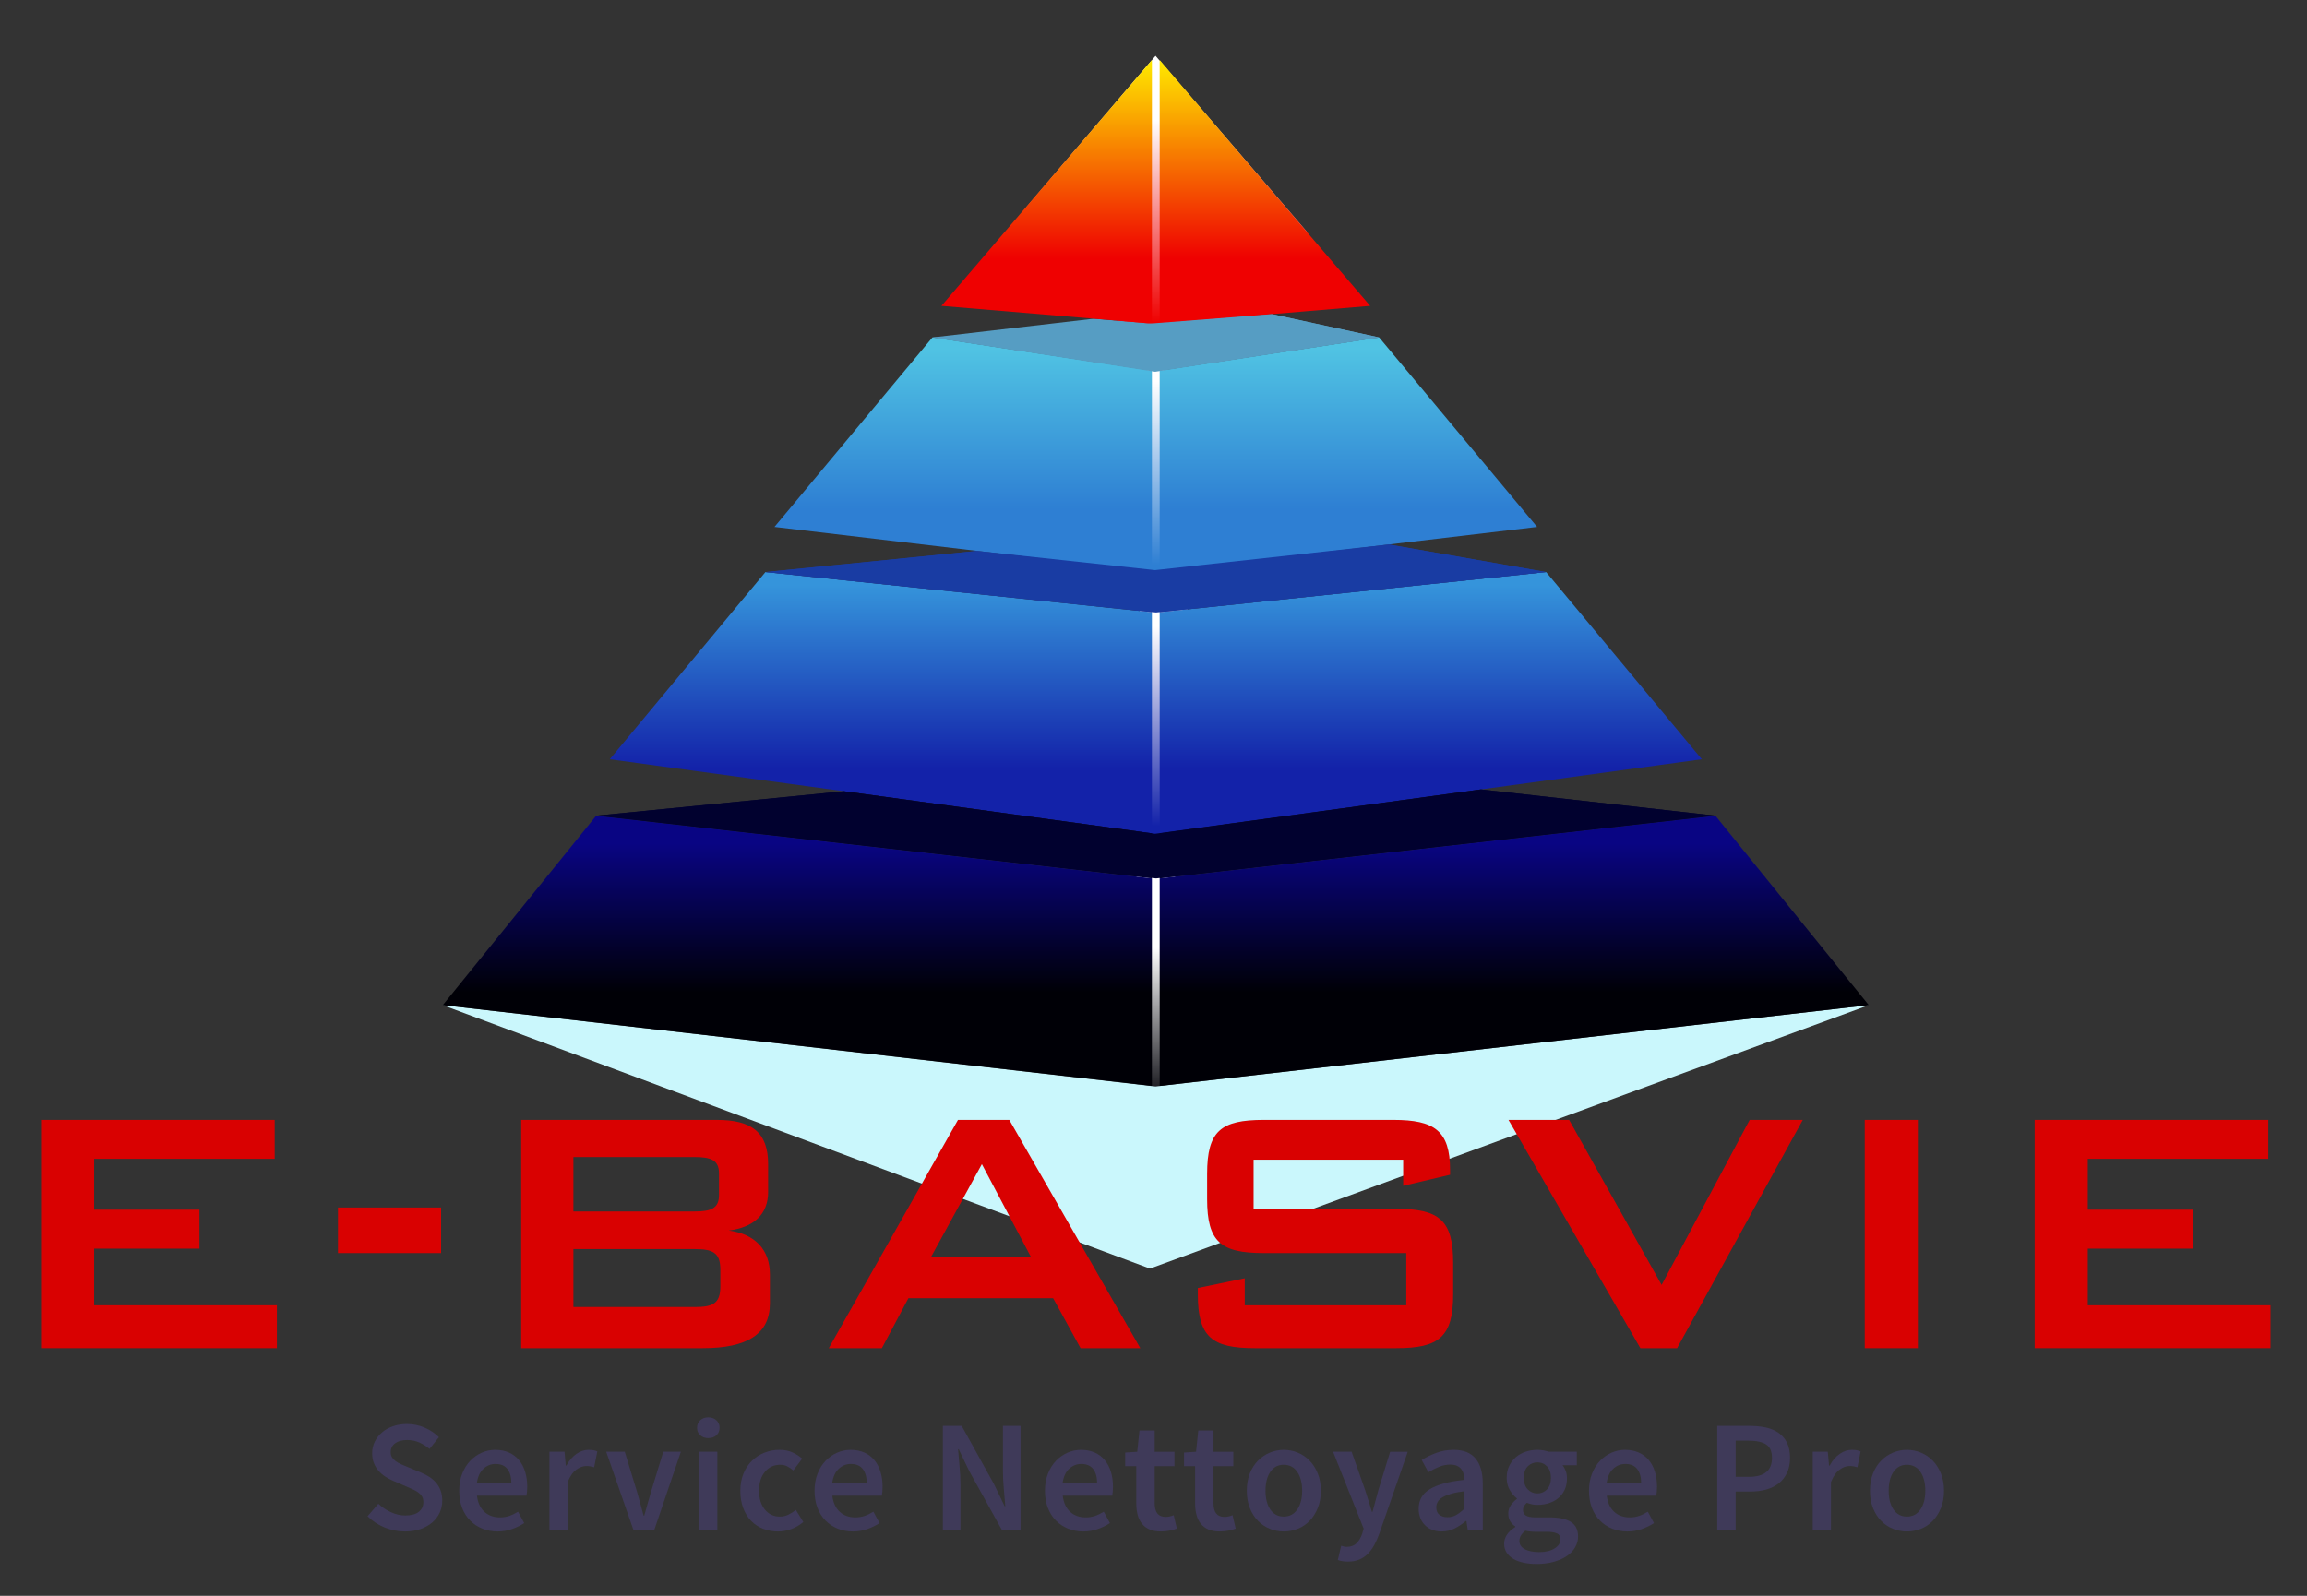 <?xml version="1.0" encoding="utf-8"?>
<!-- Generator: Adobe Illustrator 16.0.0, SVG Export Plug-In . SVG Version: 6.00 Build 0)  -->
<!DOCTYPE svg PUBLIC "-//W3C//DTD SVG 1.1//EN" "http://www.w3.org/Graphics/SVG/1.1/DTD/svg11.dtd">
<svg version="1.1" id="Calque_1" xmlns="http://www.w3.org/2000/svg" xmlns:xlink="http://www.w3.org/1999/xlink" x="0px" y="0px"
	 width="1188.119px" height="822.083px" viewBox="0 0 1188.119 822.083" enable-background="new 0 0 1188.119 822.083"
	 xml:space="preserve">
<rect x="0" y="0" width="1188.119" height="822.083" fill="#333333" stroke="none"/>
<g>
	<defs>
		<rect id="SVGID_1_" x="586.906" y="307.511" width="24.667" height="132.667"/>
	</defs>
	<clipPath id="SVGID_2_">
		<use xlink:href="#SVGID_1_"  overflow="visible"/>
	</clipPath>
	
		<linearGradient id="SVGID_3_" gradientUnits="userSpaceOnUse" x1="-404.76" y1="1417.221" x2="-403.76" y2="1417.221" gradientTransform="matrix(0 110.29 110.29 0 -155706.844 44962.703)">
		<stop  offset="0" style="stop-color:#FFFFFF"/>
		<stop  offset="0.933" style="stop-color:#1322A9"/>
		<stop  offset="1" style="stop-color:#1322A9"/>
	</linearGradient>
	<rect x="586.906" y="307.511" clip-path="url(#SVGID_2_)" fill="url(#SVGID_3_)" width="24.667" height="132.667"/>
</g>
<g>
	<defs>
		<polygon id="SVGID_4_" points="796.272,294.685 796.272,294.685 597.24,315.394 597.24,357.725 597.24,391.569 597.24,429.279 
			762.695,406.675 876.453,391.134 		"/>
	</defs>
	<clipPath id="SVGID_5_">
		<use xlink:href="#SVGID_4_"  overflow="visible"/>
	</clipPath>
	
		<linearGradient id="SVGID_6_" gradientUnits="userSpaceOnUse" x1="-404.76" y1="1417.221" x2="-403.76" y2="1417.221" gradientTransform="matrix(0 94.543 94.543 0 -133251.312 38567.75)">
		<stop  offset="0" style="stop-color:#3594DB"/>
		<stop  offset="1" style="stop-color:#1322A9"/>
	</linearGradient>
	<rect x="597.24" y="294.685" clip-path="url(#SVGID_5_)" fill="url(#SVGID_6_)" width="279.213" height="134.594"/>
</g>
<g>
	<defs>
		<polygon id="SVGID_7_" points="394.208,294.685 394.207,294.685 314.027,391.134 434.606,407.607 593.24,429.279 593.24,391.963 
			593.24,358.217 593.24,315.394 		"/>
	</defs>
	<clipPath id="SVGID_8_">
		<use xlink:href="#SVGID_7_"  overflow="visible"/>
	</clipPath>
	
		<linearGradient id="SVGID_9_" gradientUnits="userSpaceOnUse" x1="-404.76" y1="1417.22" x2="-403.76" y2="1417.22" gradientTransform="matrix(0 94.543 94.543 0 -133534.562 38567.75)">
		<stop  offset="0" style="stop-color:#3594DB"/>
		<stop  offset="1" style="stop-color:#1322A9"/>
	</linearGradient>
	<rect x="314.027" y="294.685" clip-path="url(#SVGID_8_)" fill="url(#SVGID_9_)" width="279.213" height="134.594"/>
</g>
<g>
	<defs>
		<polyline id="SVGID_10_" points="672.907,119.178 595.115,28.761 527.907,107.511 584.573,175.845 631.573,170.511 		"/>
	</defs>
	<clipPath id="SVGID_11_">
		<use xlink:href="#SVGID_10_"  overflow="visible"/>
	</clipPath>
	
		<linearGradient id="SVGID_12_" gradientUnits="userSpaceOnUse" x1="-404.76" y1="1417.221" x2="-403.76" y2="1417.221" gradientTransform="matrix(0 104.334 104.334 0 -147263.734 42293.309)">
		<stop  offset="0" style="stop-color:#FFFFFF"/>
		<stop  offset="1" style="stop-color:#EF0101"/>
	</linearGradient>
	<rect x="527.907" y="28.761" clip-path="url(#SVGID_11_)" fill="url(#SVGID_12_)" width="145" height="147.084"/>
</g>
<g>
	<defs>
		<path id="SVGID_13_" d="M581.74,242.011c0,31.48,5.597,57.001,12.5,57.001c6.903,0,12.5-25.521,12.5-57.001s-5.597-57-12.5-57
			C587.337,185.011,581.74,210.531,581.74,242.011"/>
	</defs>
	<clipPath id="SVGID_14_">
		<use xlink:href="#SVGID_13_"  overflow="visible"/>
	</clipPath>
	
		<linearGradient id="SVGID_15_" gradientUnits="userSpaceOnUse" x1="-404.76" y1="1417.221" x2="-403.76" y2="1417.221" gradientTransform="matrix(0 94.772 94.772 0 -133719.031 38557.035)">
		<stop  offset="0" style="stop-color:#FFFFFF"/>
		<stop  offset="1" style="stop-color:#2E7FD3"/>
	</linearGradient>
	<rect x="581.74" y="185.011" clip-path="url(#SVGID_14_)" fill="url(#SVGID_15_)" width="25" height="114.001"/>
</g>
<g>
	<defs>
		<rect id="SVGID_16_" x="585.24" y="439.511" width="20" height="128"/>
	</defs>
	<clipPath id="SVGID_17_">
		<use xlink:href="#SVGID_16_"  overflow="visible"/>
	</clipPath>
	
		<linearGradient id="SVGID_18_" gradientUnits="userSpaceOnUse" x1="-404.76" y1="1417.222" x2="-403.76" y2="1417.222" gradientTransform="matrix(0 129.524 129.524 0 -182969.094 52875.688)">
		<stop  offset="0" style="stop-color:#FFFFFF"/>
		<stop  offset="0.288" style="stop-color:#FFFFFF"/>
		<stop  offset="0.922" style="stop-color:#000006"/>
		<stop  offset="1" style="stop-color:#000006"/>
	</linearGradient>
	<rect x="585.24" y="439.511" clip-path="url(#SVGID_17_)" fill="url(#SVGID_18_)" width="20" height="128"/>
</g>
<g>
	<polygon fill="#CAF7FC" points="962.444,517.796 592.24,653.511 228.036,517.796 595.115,559.699 	"/>
	<polygon fill="#01012F" points="593.24,429.279 434.606,407.607 307.054,420.185 593.24,452.497 	"/>
	<polygon fill="#01012F" points="597.24,452.497 883.426,420.185 762.695,406.676 597.24,429.279 	"/>
	<polygon fill="#193CA3" points="593.24,294.449 503.282,283.803 394.208,294.685 593.24,315.394 	"/>
	<polygon fill="#193CA3" points="597.24,315.394 796.272,294.685 715.253,280.482 597.24,294.449 	"/>
	<polygon fill="#569DC3" points="593.24,166.693 563.295,164.171 480.198,173.834 593.24,190.961 	"/>
	<polygon fill="#569DC3" points="597.24,190.961 710.282,173.834 655.044,161.825 597.24,166.693 	"/>
</g>
<g>
	<defs>
		<polygon id="SVGID_19_" points="228.036,517.796 593.24,559.401 593.24,517.653 593.24,452.498 307.055,420.185 		"/>
	</defs>
	<clipPath id="SVGID_20_">
		<use xlink:href="#SVGID_19_"  overflow="visible"/>
	</clipPath>
	
		<linearGradient id="SVGID_21_" gradientUnits="userSpaceOnUse" x1="-404.76" y1="1417.221" x2="-403.76" y2="1417.221" gradientTransform="matrix(0 76.863 76.863 0 -108521.148 31545.115)">
		<stop  offset="0" style="stop-color:#090583"/>
		<stop  offset="1" style="stop-color:#000006"/>
	</linearGradient>
	<rect x="228.036" y="420.185" clip-path="url(#SVGID_20_)" fill="url(#SVGID_21_)" width="365.204" height="139.216"/>
</g>
<g>
	<defs>
		<polygon id="SVGID_22_" points="597.24,452.498 597.24,517.834 597.24,559.401 962.444,517.796 883.426,420.185 		"/>
	</defs>
	<clipPath id="SVGID_23_">
		<use xlink:href="#SVGID_22_"  overflow="visible"/>
	</clipPath>
	
		<linearGradient id="SVGID_24_" gradientUnits="userSpaceOnUse" x1="-404.76" y1="1417.221" x2="-403.76" y2="1417.221" gradientTransform="matrix(0 76.863 76.863 0 -108151.898 31545.115)">
		<stop  offset="0" style="stop-color:#090583"/>
		<stop  offset="1" style="stop-color:#000006"/>
	</linearGradient>
	<rect x="597.24" y="420.185" clip-path="url(#SVGID_23_)" fill="url(#SVGID_24_)" width="365.204" height="139.216"/>
</g>
<g>
	<defs>
		<polygon id="SVGID_25_" points="597.24,160.224 597.24,166.693 655.044,161.825 705.635,157.565 597.24,30.915 		"/>
	</defs>
	<clipPath id="SVGID_26_">
		<use xlink:href="#SVGID_25_"  overflow="visible"/>
	</clipPath>
	
		<linearGradient id="SVGID_27_" gradientUnits="userSpaceOnUse" x1="-404.76" y1="1417.221" x2="-403.76" y2="1417.221" gradientTransform="matrix(0 115.533 115.533 0 -163084.594 46781.781)">
		<stop  offset="0" style="stop-color:#FFF200"/>
		<stop  offset="0.083" style="stop-color:#FFF200"/>
		<stop  offset="1" style="stop-color:#EF0101"/>
	</linearGradient>
	<rect x="597.24" y="30.915" clip-path="url(#SVGID_26_)" fill="url(#SVGID_27_)" width="108.394" height="135.778"/>
</g>
<g>
	<defs>
		<polygon id="SVGID_28_" points="484.847,157.565 563.294,164.171 593.24,166.693 593.24,160.689 593.24,30.915 		"/>
	</defs>
	<clipPath id="SVGID_29_">
		<use xlink:href="#SVGID_28_"  overflow="visible"/>
	</clipPath>
	
		<linearGradient id="SVGID_30_" gradientUnits="userSpaceOnUse" x1="-404.76" y1="1417.221" x2="-403.76" y2="1417.221" gradientTransform="matrix(0 115.533 115.533 0 -163197.094 46781.781)">
		<stop  offset="0" style="stop-color:#FFF200"/>
		<stop  offset="0.083" style="stop-color:#FFF200"/>
		<stop  offset="1" style="stop-color:#EF0101"/>
	</linearGradient>
	<rect x="484.847" y="30.915" clip-path="url(#SVGID_29_)" fill="url(#SVGID_30_)" width="108.393" height="135.778"/>
</g>
<g>
	<defs>
		<polygon id="SVGID_31_" points="398.855,271.445 503.282,283.802 593.24,294.449 593.24,274.827 593.24,243.429 593.24,190.961 
			480.198,173.833 		"/>
	</defs>
	<clipPath id="SVGID_32_">
		<use xlink:href="#SVGID_31_"  overflow="visible"/>
	</clipPath>
	
		<linearGradient id="SVGID_33_" gradientUnits="userSpaceOnUse" x1="-404.76" y1="1417.221" x2="-403.76" y2="1417.221" gradientTransform="matrix(0 82.51 82.51 0 -116438.164 33575.625)">
		<stop  offset="0" style="stop-color:#50C3E3"/>
		<stop  offset="1" style="stop-color:#2E7FD3"/>
	</linearGradient>
	<rect x="398.855" y="173.833" clip-path="url(#SVGID_32_)" fill="url(#SVGID_33_)" width="194.385" height="120.616"/>
</g>
<g>
	<defs>
		<polygon id="SVGID_34_" points="597.24,190.961 597.24,242.983 597.24,274.428 597.24,294.449 715.253,280.482 791.624,271.445 
			710.282,173.833 		"/>
	</defs>
	<clipPath id="SVGID_35_">
		<use xlink:href="#SVGID_34_"  overflow="visible"/>
	</clipPath>
	
		<linearGradient id="SVGID_36_" gradientUnits="userSpaceOnUse" x1="-404.76" y1="1417.221" x2="-403.76" y2="1417.221" gradientTransform="matrix(0 82.51 82.51 0 -116239.789 33575.625)">
		<stop  offset="0" style="stop-color:#50C3E3"/>
		<stop  offset="1" style="stop-color:#2E7FD3"/>
	</linearGradient>
	<rect x="597.24" y="173.833" clip-path="url(#SVGID_35_)" fill="url(#SVGID_36_)" width="194.384" height="120.616"/>
</g>
<g>
	<polygon fill="#01012F" points="883.426,420.185 595.365,452.511 307.055,420.185 434.607,407.607 594.865,429.511 
		762.695,406.675 	"/>
	<polygon fill="#193CA3" points="594.865,293.682 715.253,280.482 796.272,294.685 595.365,315.511 394.208,294.685 
		503.282,283.803 	"/>
	<polygon fill="#569DC3" points="710.282,173.833 594.907,191.512 480.199,173.833 594.574,166.512 655.044,161.826 	"/>
	<polygon fill="#D90101" points="21.138,576.913 141.472,576.913 141.472,596.967 48.487,596.967 48.487,623.177 102.728,623.177 
		102.728,643.233 48.487,643.233 48.487,672.405 142.612,672.405 142.612,694.511 21.138,694.511 	"/>
	<rect x="174.065" y="622.038" fill="#D90101" width="53.102" height="23.474"/>
	<path fill="#D90101" d="M268.417,576.913h100.734c18.005,0,26.437,6.381,26.437,22.79v14.358c0,11.395-7.293,18.232-20.283,19.827
		c13.674,1.823,21.194,10.028,21.194,22.563v15.042c0,15.726-11.623,23.019-34.641,23.019h-93.441V576.913z M295.311,596.056v28.032
		h62.446c8.432,0,12.534-1.596,12.534-8.433v-11.167c0-6.837-4.102-8.433-12.534-8.433H295.311z M295.311,643.46v29.855h62.446
		c9.344,0,13.218-1.823,13.218-10.483v-8.889c0-8.66-3.874-10.483-13.218-10.483H295.311z"/>
	<path fill="#D90101" d="M493.364,576.913h26.437l67.459,117.599h-30.767l-14.13-25.753h-74.525l-13.674,25.753h-27.349
		L493.364,576.913z M530.968,647.563l-25.298-47.86l-26.209,47.86H530.968z"/>
	<path fill="#D90101" d="M645.608,597.423v25.298h73.386c22.106,0,29.399,5.697,29.399,27.805v16.181
		c0,22.107-7.293,27.805-29.399,27.805h-72.702c-22.106,0-29.399-5.697-29.399-27.805v-3.19l24.158-5.014v13.902h83.186v-26.894
		h-73.386c-22.106,0-29.172-5.697-29.172-27.804v-12.991c0-22.106,7.065-27.804,29.172-27.804h66.776
		c20.967,0,29.172,5.469,29.172,25.753v2.507l-24.158,5.697v-13.446H645.608z"/>
	<polygon fill="#D90101" points="776.885,576.913 808.107,576.913 855.74,661.92 901.093,576.913 928.441,576.913 863.717,694.511 
		844.801,694.511 	"/>
	<rect x="960.354" y="576.913" fill="#D90101" width="27.348" height="117.599"/>
	<polygon fill="#D90101" points="1047.868,576.913 1168.202,576.913 1168.202,596.967 1075.218,596.967 1075.218,623.177 
		1129.459,623.177 1129.459,643.233 1075.218,643.233 1075.218,672.405 1169.342,672.405 1169.342,694.511 1047.868,694.511 	"/>
	<path fill="#3F3A59" d="M208.572,788.94c-3.593,0-7.064-0.681-10.412-2.041c-3.348-1.359-6.302-3.293-8.86-5.798l5.553-6.451
		c1.905,1.796,4.083,3.253,6.533,4.368c2.45,1.117,4.899,1.675,7.35,1.675c3.048,0,5.361-0.626,6.941-1.879
		c1.578-1.252,2.368-2.911,2.368-4.981c0-1.088-0.204-2.014-0.613-2.776c-0.408-0.762-0.98-1.428-1.714-2.001
		c-0.735-0.571-1.607-1.103-2.614-1.592c-1.008-0.49-2.11-0.98-3.307-1.47l-7.35-3.186c-1.306-0.543-2.6-1.224-3.878-2.041
		c-1.28-0.817-2.438-1.797-3.471-2.94c-1.035-1.143-1.866-2.477-2.491-4.001c-0.626-1.523-0.939-3.267-0.939-5.227
		c0-2.123,0.449-4.096,1.347-5.921c0.899-1.823,2.136-3.416,3.716-4.777c1.578-1.358,3.471-2.422,5.675-3.185
		c2.206-0.762,4.615-1.144,7.228-1.144c3.103,0,6.096,0.613,8.982,1.838s5.362,2.872,7.432,4.94l-4.818,6.043
		c-1.743-1.415-3.54-2.531-5.39-3.348c-1.851-0.817-3.92-1.226-6.206-1.226c-2.56,0-4.602,0.56-6.125,1.674
		c-1.525,1.117-2.287,2.654-2.287,4.614c0,1.035,0.231,1.919,0.695,2.654c0.462,0.735,1.088,1.388,1.878,1.96
		c0.788,0.571,1.701,1.09,2.735,1.552c1.034,0.463,2.096,0.912,3.186,1.347l7.267,3.021c1.579,0.653,3.022,1.417,4.328,2.287
		c1.307,0.871,2.436,1.878,3.389,3.021s1.702,2.465,2.246,3.961c0.544,1.498,0.817,3.226,0.817,5.186
		c0,2.178-0.437,4.22-1.307,6.124c-0.871,1.906-2.137,3.581-3.797,5.022c-1.661,1.443-3.675,2.588-6.043,3.43
		C214.248,788.518,211.565,788.94,208.572,788.94"/>
	<path fill="#3F3A59" d="M256.263,788.94c-2.777,0-5.363-0.477-7.758-1.429c-2.397-0.952-4.491-2.327-6.288-4.124
		s-3.199-3.987-4.206-6.573c-1.008-2.586-1.51-5.539-1.51-8.861c0-3.266,0.516-6.206,1.551-8.818
		c1.034-2.614,2.409-4.819,4.124-6.615c1.715-1.797,3.688-3.185,5.921-4.165c2.231-0.979,4.518-1.469,6.859-1.469
		c2.722,0,5.117,0.462,7.187,1.387c2.068,0.927,3.797,2.234,5.185,3.92c1.388,1.689,2.436,3.703,3.144,6.043
		c0.707,2.342,1.063,4.901,1.063,7.677c0,0.926-0.041,1.797-0.123,2.613c-0.081,0.817-0.177,1.47-0.285,1.96h-25.479
		c0.435,3.593,1.701,6.357,3.797,8.288c2.095,1.934,4.777,2.899,8.044,2.899c1.742,0,3.361-0.258,4.859-0.775
		c1.496-0.518,2.981-1.238,4.45-2.164l3.185,5.879c-1.906,1.254-4.029,2.287-6.37,3.104
		C261.271,788.532,258.821,788.94,256.263,788.94 M245.565,764.115h17.803c0-3.103-0.668-5.539-2.001-7.309
		c-1.335-1.769-3.389-2.654-6.166-2.654c-2.396,0-4.491,0.845-6.288,2.532C247.117,758.372,246,760.848,245.565,764.115"/>
	<path fill="#3F3A59" d="M282.965,787.96v-40.097h7.758l0.653,7.104h0.327c1.415-2.611,3.13-4.612,5.145-6.002
		c2.013-1.388,4.083-2.082,6.206-2.082c1.905,0,3.43,0.272,4.573,0.816l-1.633,8.166c-0.708-0.217-1.362-0.38-1.96-0.489
		c-0.6-0.107-1.335-0.164-2.205-0.164c-1.58,0-3.239,0.613-4.981,1.838c-1.743,1.225-3.24,3.362-4.492,6.41v24.499H282.965z"/>
	<path fill="#3F3A59" d="M326.163,787.96l-13.964-40.097h9.554l6.37,20.825c0.543,1.96,1.103,3.947,1.674,5.961
		c0.572,2.015,1.129,4.056,1.674,6.124h0.327c0.598-2.068,1.17-4.109,1.715-6.124c0.543-2.014,1.115-4.001,1.714-5.961l6.37-20.825
		h9.065l-13.638,40.097H326.163z"/>
	<path fill="#3F3A59" d="M364.789,740.841c-1.688,0-3.076-0.49-4.165-1.47c-1.09-0.98-1.633-2.259-1.633-3.838
		s0.543-2.872,1.633-3.88c1.089-1.007,2.477-1.511,4.165-1.511c1.687,0,3.075,0.504,4.165,1.511c1.088,1.008,1.633,2.301,1.633,3.88
		s-0.545,2.857-1.633,3.838C367.864,740.351,366.476,740.841,364.789,740.841 M360.052,747.864h9.391v40.098h-9.391V747.864z"/>
	<path fill="#3F3A59" d="M400.639,788.94c-2.723,0-5.267-0.463-7.635-1.388c-2.368-0.925-4.424-2.287-6.166-4.083
		c-1.743-1.797-3.103-4.002-4.083-6.615s-1.47-5.579-1.47-8.901c0-3.319,0.543-6.286,1.633-8.9c1.089-2.613,2.558-4.818,4.41-6.615
		c1.85-1.797,3.987-3.171,6.411-4.124c2.421-0.951,4.967-1.429,7.635-1.429c2.613,0,4.859,0.437,6.737,1.307
		c1.879,0.871,3.552,1.933,5.023,3.186l-4.574,6.125c-1.089-0.927-2.164-1.647-3.225-2.165c-1.062-0.517-2.219-0.776-3.471-0.776
		c-3.267,0-5.908,1.213-7.921,3.635c-2.015,2.423-3.022,5.675-3.022,9.758c0,4.03,0.993,7.257,2.981,9.678
		c1.987,2.423,4.559,3.634,7.717,3.634c1.579,0,3.062-0.34,4.451-1.021c1.388-0.681,2.653-1.483,3.797-2.408l3.838,6.206
		c-1.906,1.633-3.988,2.857-6.247,3.674C405.198,788.532,402.926,788.94,400.639,788.94"/>
	<path fill="#3F3A59" d="M439.265,788.94c-2.777,0-5.363-0.477-7.758-1.429c-2.397-0.952-4.491-2.327-6.288-4.124
		s-3.199-3.987-4.206-6.573c-1.008-2.586-1.51-5.539-1.51-8.861c0-3.266,0.516-6.206,1.551-8.818
		c1.034-2.614,2.409-4.819,4.124-6.615c1.715-1.797,3.688-3.185,5.921-4.165c2.231-0.979,4.518-1.469,6.859-1.469
		c2.722,0,5.117,0.462,7.187,1.387c2.068,0.927,3.797,2.234,5.185,3.92c1.388,1.689,2.436,3.703,3.144,6.043
		c0.707,2.342,1.062,4.901,1.062,7.677c0,0.926-0.041,1.797-0.123,2.613c-0.081,0.817-0.177,1.47-0.285,1.96h-25.479
		c0.435,3.593,1.701,6.357,3.797,8.288c2.095,1.934,4.777,2.899,8.044,2.899c1.742,0,3.361-0.258,4.859-0.775
		c1.496-0.518,2.981-1.238,4.45-2.164l3.185,5.879c-1.906,1.254-4.029,2.287-6.37,3.104S441.823,788.94,439.265,788.94
		 M428.567,764.115h17.803c0-3.103-0.668-5.539-2.001-7.309c-1.335-1.769-3.389-2.654-6.166-2.654c-2.396,0-4.491,0.845-6.288,2.532
		C430.119,758.372,429.002,760.848,428.567,764.115"/>
	<path fill="#3F3A59" d="M485.567,787.96v-53.407h9.718l16.659,30.053l5.472,11.35h0.326c-0.218-2.776-0.477-5.757-0.776-8.941
		c-0.299-3.185-0.449-6.274-0.449-9.269v-23.192h9.065v53.407h-9.718l-16.659-30.052l-5.471-11.352h-0.327
		c0.217,2.832,0.476,5.8,0.776,8.901c0.298,3.104,0.449,6.153,0.449,9.147v23.354H485.567z"/>
	<path fill="#3F3A59" d="M557.918,788.94c-2.776,0-5.363-0.477-7.758-1.429c-2.396-0.952-4.491-2.327-6.288-4.124
		c-1.796-1.797-3.198-3.987-4.206-6.573c-1.008-2.586-1.509-5.539-1.509-8.861c0-3.266,0.515-6.206,1.55-8.818
		c1.034-2.614,2.41-4.819,4.125-6.615c1.715-1.797,3.688-3.185,5.92-4.165c2.232-0.979,4.518-1.469,6.86-1.469
		c2.721,0,5.117,0.462,7.187,1.387c2.068,0.927,3.797,2.234,5.185,3.92c1.388,1.689,2.437,3.703,3.144,6.043
		c0.707,2.342,1.062,4.901,1.062,7.677c0,0.926-0.041,1.797-0.123,2.613c-0.082,0.817-0.178,1.47-0.285,1.96h-25.479
		c0.435,3.593,1.7,6.357,3.797,8.288c2.095,1.934,4.777,2.899,8.043,2.899c1.742,0,3.362-0.258,4.86-0.775
		c1.496-0.518,2.98-1.238,4.451-2.164l3.184,5.879c-1.907,1.254-4.03,2.287-6.37,3.104
		C562.928,788.532,560.478,788.94,557.918,788.94 M547.222,764.115h17.803c0-3.103-0.668-5.539-2.002-7.309
		c-1.334-1.769-3.389-2.654-6.165-2.654c-2.396,0-4.491,0.845-6.288,2.532C548.772,758.372,547.657,760.848,547.222,764.115"/>
	<path fill="#3F3A59" d="M597.933,788.94c-2.34,0-4.314-0.354-5.919-1.062c-1.607-0.706-2.914-1.7-3.92-2.98
		c-1.008-1.278-1.743-2.803-2.205-4.573c-0.463-1.769-0.694-3.742-0.694-5.92v-19.109h-5.717v-7.023l6.207-0.408l1.143-10.942h7.84
		v10.942h10.207v7.432h-10.207v19.109c0,4.683,1.877,7.022,5.634,7.022c0.707,0,1.429-0.081,2.164-0.245
		c0.734-0.163,1.4-0.38,2-0.653l1.634,6.941c-1.09,0.382-2.327,0.721-3.716,1.021C600.996,788.79,599.512,788.94,597.933,788.94"/>
	<path fill="#3F3A59" d="M628.23,788.94c-2.341,0-4.315-0.354-5.921-1.062c-1.605-0.706-2.912-1.7-3.92-2.98
		c-1.008-1.278-1.742-2.803-2.204-4.573c-0.464-1.769-0.694-3.742-0.694-5.92v-19.109h-5.717v-7.023l6.207-0.408l1.143-10.942h7.839
		v10.942h10.209v7.432h-10.209v19.109c0,4.683,1.88,7.022,5.636,7.022c0.707,0,1.43-0.081,2.164-0.245
		c0.735-0.163,1.401-0.38,2.001-0.653l1.634,6.941c-1.09,0.382-2.328,0.721-3.717,1.021C631.293,788.79,629.81,788.94,628.23,788.94
		"/>
	<path fill="#3F3A59" d="M661.141,788.94c-2.505,0-4.899-0.463-7.188-1.388c-2.285-0.925-4.313-2.287-6.084-4.083
		c-1.769-1.797-3.171-4.002-4.205-6.615c-1.034-2.612-1.551-5.579-1.551-8.901c0-3.319,0.517-6.287,1.551-8.9
		s2.437-4.818,4.205-6.615c1.771-1.797,3.799-3.171,6.084-4.124c2.288-0.951,4.683-1.429,7.188-1.429
		c2.503,0,4.913,0.478,7.228,1.429c2.313,0.953,4.341,2.327,6.084,4.124c1.741,1.797,3.144,4.002,4.205,6.615s1.593,5.581,1.593,8.9
		c0,3.322-0.531,6.289-1.593,8.901c-1.062,2.613-2.464,4.818-4.205,6.615c-1.743,1.796-3.771,3.158-6.084,4.083
		C666.054,788.477,663.644,788.94,661.141,788.94 M661.141,781.264c2.939,0,5.253-1.211,6.941-3.634
		c1.687-2.422,2.532-5.647,2.532-9.678c0-4.083-0.846-7.334-2.532-9.758c-1.688-2.422-4.002-3.635-6.941-3.635
		c-2.94,0-5.24,1.213-6.9,3.635c-1.662,2.424-2.492,5.675-2.492,9.758c0,4.03,0.83,7.256,2.492,9.678
		C655.9,780.053,658.2,781.264,661.141,781.264"/>
	<path fill="#3F3A59" d="M694.214,804.457c-1.09,0-2.041-0.069-2.858-0.204c-0.816-0.137-1.606-0.341-2.369-0.611l1.716-7.351
		c0.381,0.108,0.83,0.23,1.348,0.367c0.517,0.135,1.021,0.204,1.511,0.204c2.123,0,3.824-0.641,5.104-1.919
		c1.277-1.28,2.245-2.927,2.898-4.94l0.734-2.532l-15.76-39.606h9.555l6.94,19.681c0.599,1.743,1.185,3.581,1.756,5.513
		c0.57,1.933,1.156,3.853,1.756,5.757h0.327c0.489-1.85,0.991-3.742,1.51-5.676c0.518-1.932,1.021-3.797,1.512-5.594l6.043-19.681
		h9.064l-14.536,41.894c-0.817,2.286-1.715,4.328-2.694,6.124c-0.98,1.797-2.111,3.335-3.39,4.614
		c-1.28,1.278-2.749,2.259-4.409,2.94C698.31,804.116,696.391,804.457,694.214,804.457"/>
	<path fill="#3F3A59" d="M742.478,788.94c-3.54,0-6.398-1.074-8.575-3.226c-2.178-2.149-3.267-4.994-3.267-8.533
		c0-2.123,0.449-4.015,1.347-5.676c0.899-1.66,2.314-3.089,4.246-4.287c1.933-1.197,4.384-2.205,7.351-3.022
		c2.967-0.815,6.52-1.441,10.657-1.877c-0.055-1.034-0.204-2.028-0.448-2.981c-0.246-0.951-0.654-1.796-1.226-2.531
		s-1.321-1.307-2.245-1.715c-0.928-0.408-2.07-0.612-3.431-0.612c-1.96,0-3.879,0.381-5.757,1.143
		c-1.879,0.764-3.716,1.688-5.513,2.777l-3.43-6.287c2.231-1.416,4.736-2.642,7.513-3.676c2.777-1.034,5.771-1.552,8.983-1.552
		c5.009,0,8.751,1.483,11.229,4.45c2.477,2.968,3.716,7.256,3.716,12.861v23.765h-7.758l-0.654-4.41h-0.326
		c-1.797,1.525-3.715,2.805-5.757,3.839C747.091,788.422,744.872,788.94,742.478,788.94 M745.499,781.59
		c1.633,0,3.115-0.38,4.45-1.143c1.333-0.762,2.763-1.851,4.287-3.267v-8.983c-2.723,0.327-5.009,0.764-6.859,1.307
		c-1.852,0.545-3.349,1.157-4.491,1.838c-1.144,0.682-1.961,1.457-2.45,2.327c-0.49,0.871-0.735,1.797-0.735,2.776
		c0,1.797,0.544,3.104,1.634,3.92C742.423,781.182,743.811,781.59,745.499,781.59"/>
	<path fill="#3F3A59" d="M791.312,805.681c-2.396,0-4.614-0.218-6.657-0.653c-2.041-0.437-3.796-1.09-5.267-1.959
		c-1.469-0.872-2.627-1.961-3.471-3.268c-0.845-1.307-1.266-2.831-1.266-4.573c0-1.688,0.49-3.253,1.471-4.695
		c0.979-1.443,2.395-2.735,4.245-3.88v-0.325c-1.034-0.653-1.892-1.524-2.571-2.613c-0.683-1.089-1.021-2.45-1.021-4.084
		c0-1.578,0.449-3.007,1.348-4.287c0.898-1.278,1.92-2.327,3.063-3.144v-0.327c-1.362-1.033-2.572-2.462-3.634-4.287
		c-1.063-1.823-1.593-3.933-1.593-6.329c0-2.286,0.436-4.328,1.307-6.124c0.871-1.797,2.027-3.308,3.471-4.532
		c1.441-1.226,3.116-2.15,5.022-2.777c1.905-0.625,3.92-0.938,6.043-0.938c1.089,0,2.136,0.096,3.144,0.286
		c1.007,0.192,1.919,0.422,2.736,0.693h14.373v6.941h-7.35c0.652,0.764,1.196,1.729,1.633,2.899
		c0.436,1.171,0.653,2.464,0.653,3.879c0,2.232-0.396,4.192-1.185,5.88s-1.865,3.103-3.225,4.246
		c-1.362,1.144-2.969,2.015-4.818,2.613c-1.852,0.6-3.838,0.898-5.962,0.898c-0.872,0-1.77-0.082-2.694-0.245
		c-0.927-0.163-1.852-0.436-2.777-0.816c-0.6,0.545-1.075,1.09-1.429,1.633c-0.354,0.545-0.53,1.28-0.53,2.205
		c0,1.144,0.476,2.042,1.429,2.696c0.952,0.652,2.652,0.979,5.104,0.979h7.104c4.846,0,8.506,0.775,10.983,2.327
		s3.716,4.069,3.716,7.554c0,1.96-0.505,3.811-1.509,5.554c-1.009,1.741-2.438,3.238-4.289,4.491
		c-1.851,1.252-4.097,2.246-6.737,2.98C797.529,805.314,794.576,805.681,791.312,805.681 M792.779,799.556
		c3.269,0,5.894-0.641,7.882-1.919c1.986-1.279,2.98-2.79,2.98-4.532c0-1.579-0.612-2.641-1.837-3.185
		c-1.226-0.545-2.982-0.816-5.267-0.816h-5.473c-2.178,0-4.001-0.191-5.471-0.572c-2.07,1.58-3.104,3.349-3.104,5.309
		c0,1.797,0.912,3.197,2.737,4.205C787.05,799.052,789.567,799.556,792.779,799.556 M791.801,769.341
		c1.905,0,3.538-0.694,4.898-2.082c1.362-1.389,2.043-3.39,2.043-6.003c0-2.503-0.668-4.45-2.002-5.839
		c-1.334-1.388-2.979-2.082-4.939-2.082s-3.621,0.682-4.981,2.042c-1.361,1.361-2.041,3.321-2.041,5.879
		c0,2.613,0.68,4.614,2.041,6.003C788.18,768.647,789.841,769.341,791.801,769.341"/>
	<path fill="#3F3A59" d="M838.103,788.94c-2.775,0-5.362-0.477-7.759-1.429c-2.396-0.952-4.489-2.327-6.286-4.124
		c-1.798-1.797-3.199-3.987-4.206-6.573c-1.008-2.586-1.511-5.539-1.511-8.861c0-3.266,0.517-6.206,1.552-8.818
		c1.033-2.614,2.408-4.819,4.124-6.615c1.715-1.797,3.688-3.185,5.92-4.165c2.232-0.979,4.519-1.469,6.859-1.469
		c2.723,0,5.117,0.462,7.188,1.387c2.067,0.927,3.797,2.234,5.186,3.92c1.388,1.689,2.436,3.703,3.144,6.043
		c0.707,2.342,1.062,4.901,1.062,7.677c0,0.926-0.041,1.797-0.123,2.613c-0.081,0.817-0.177,1.47-0.285,1.96h-25.479
		c0.436,3.593,1.701,6.357,3.797,8.288c2.096,1.934,4.777,2.899,8.044,2.899c1.741,0,3.36-0.258,4.858-0.775
		c1.497-0.518,2.981-1.238,4.45-2.164l3.187,5.879c-1.907,1.254-4.03,2.287-6.371,3.104S840.661,788.94,838.103,788.94
		 M827.405,764.115h17.803c0-3.103-0.668-5.539-2.001-7.309c-1.335-1.769-3.389-2.654-6.165-2.654c-2.396,0-4.492,0.845-6.289,2.532
		C828.957,758.372,827.841,760.848,827.405,764.115"/>
	<path fill="#3F3A59" d="M884.405,787.96v-53.407h16.822c2.939,0,5.675,0.272,8.207,0.816c2.531,0.545,4.723,1.47,6.574,2.776
		c1.849,1.308,3.293,3.009,4.328,5.104c1.033,2.096,1.551,4.695,1.551,7.799c0,2.939-0.518,5.499-1.551,7.676
		c-1.035,2.178-2.465,3.989-4.287,5.431c-1.825,1.443-3.975,2.505-6.452,3.185c-2.478,0.682-5.159,1.021-8.044,1.021h-7.676v19.599
		H884.405z M893.878,760.767h6.94c7.841,0,11.761-3.238,11.761-9.718c0-3.375-1.021-5.703-3.063-6.982
		c-2.042-1.278-5.051-1.919-9.023-1.919h-6.615V760.767z"/>
	<path fill="#3F3A59" d="M933.565,787.96v-40.097h7.758l0.652,7.104h0.327c1.415-2.611,3.13-4.612,5.146-6.002
		c2.013-1.388,4.082-2.082,6.205-2.082c1.906,0,3.431,0.272,4.574,0.816l-1.634,8.166c-0.708-0.217-1.361-0.38-1.96-0.489
		c-0.6-0.107-1.335-0.164-2.205-0.164c-1.58,0-3.239,0.613-4.98,1.838c-1.744,1.225-3.24,3.362-4.492,6.41v24.499H933.565z"/>
	<path fill="#3F3A59" d="M982.071,788.94c-2.504,0-4.9-0.463-7.187-1.388s-4.315-2.287-6.084-4.083
		c-1.77-1.797-3.172-4.002-4.205-6.615c-1.035-2.612-1.552-5.579-1.552-8.901c0-3.319,0.517-6.287,1.552-8.9
		c1.033-2.613,2.436-4.818,4.205-6.615c1.769-1.797,3.798-3.171,6.084-4.124c2.286-0.951,4.683-1.429,7.187-1.429
		s4.912,0.478,7.227,1.429c2.314,0.953,4.342,2.327,6.084,4.124s3.145,4.002,4.207,6.615c1.061,2.613,1.591,5.581,1.591,8.9
		c0,3.322-0.53,6.289-1.591,8.901c-1.063,2.613-2.465,4.818-4.207,6.615c-1.742,1.796-3.77,3.158-6.084,4.083
		S984.575,788.94,982.071,788.94 M982.071,781.264c2.938,0,5.254-1.211,6.94-3.634c1.688-2.422,2.532-5.647,2.532-9.678
		c0-4.083-0.844-7.334-2.532-9.758c-1.687-2.422-4.002-3.635-6.94-3.635c-2.939,0-5.24,1.213-6.9,3.635
		c-1.661,2.424-2.491,5.675-2.491,9.758c0,4.03,0.83,7.256,2.491,9.678C976.831,780.053,979.132,781.264,982.071,781.264"/>
</g>
</svg>
